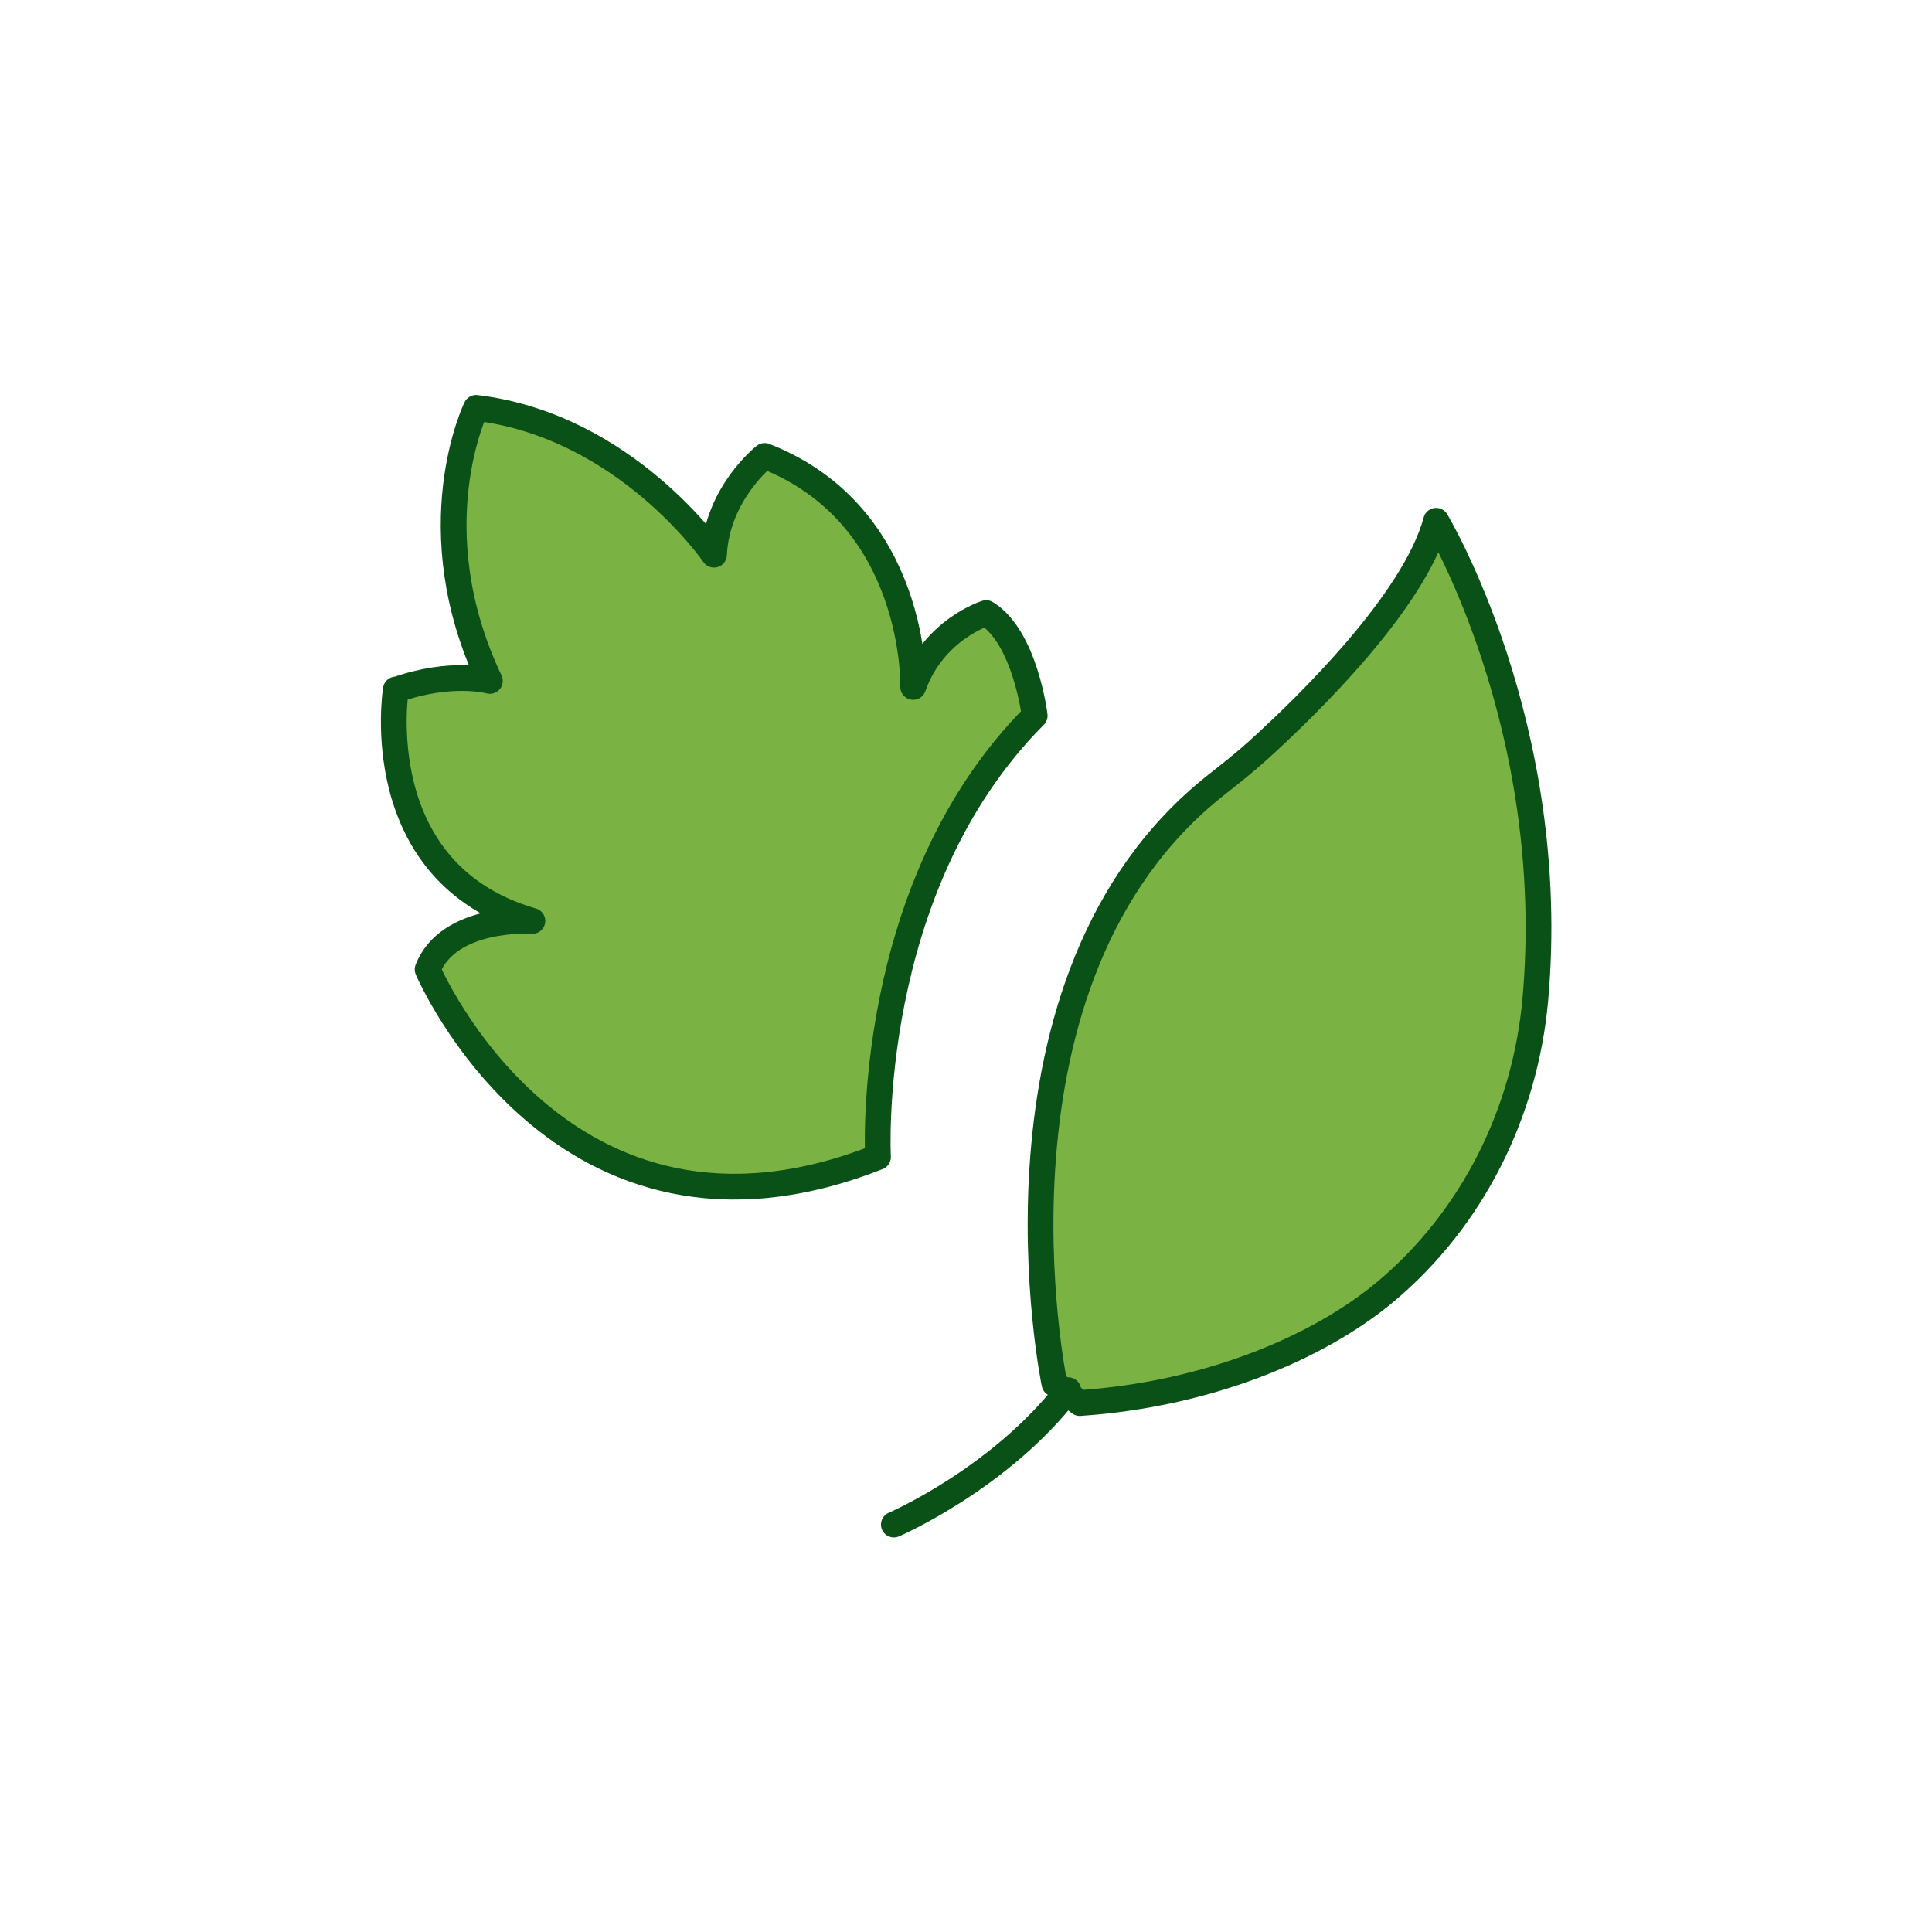 <?xml version="1.0" encoding="UTF-8"?>
<svg xmlns="http://www.w3.org/2000/svg" version="1.1" viewBox="0 0 450 450">
  <defs>
    <style>
      .cls-1 {
        fill: #7ab243;
        stroke: #095116;
        stroke-linecap: round;
        stroke-linejoin: round;
        stroke-width: 6px;
      }
    </style>
  </defs>
  <!-- Generator: Adobe Illustrator 28.7.3, SVG Export Plug-In . SVG Version: 1.2.0 Build 164)  -->
  <g>
    <g id="Layer_1">
      <g>
        <path class="cls-1" d="M92.2,160.6s-6.9,42.7,31.8,53.9c0,0-19.5-1.3-24.4,11.3,0,0,31,72.9,104.9,43.7,0,0-3.4-62.8,36.5-102.8,0,0-2.2-18.3-11.3-23.9,0,0-12.3,3.8-17,17.2,0,0,1.1-39.9-34.6-53.8,0,0-11.1,8.7-11.8,23,0,0-20.5-30-55.4-34.2,0,0-13.7,28,3.2,63.6,0,0-8.9-2.5-21.9,2.1Z"/>
        <path class="cls-1" d="M245.6,322.3s-19.6-94.3,37.7-139.5c3.3-2.6,6.6-5.2,9.7-8,11.4-10.3,36.5-34.8,41.5-53.5,0,0,28.8,47.9,23.1,111.6-2.4,26.3-14.6,50.9-34.8,67.9-16,13.4-41.9,24-71.3,26l-5.8-4.5Z"/>
        <path class="cls-1" d="M208.2,355.1s24.6-10.6,40.6-31.3"/>
      </g>
    </g>
  </g>
</svg>